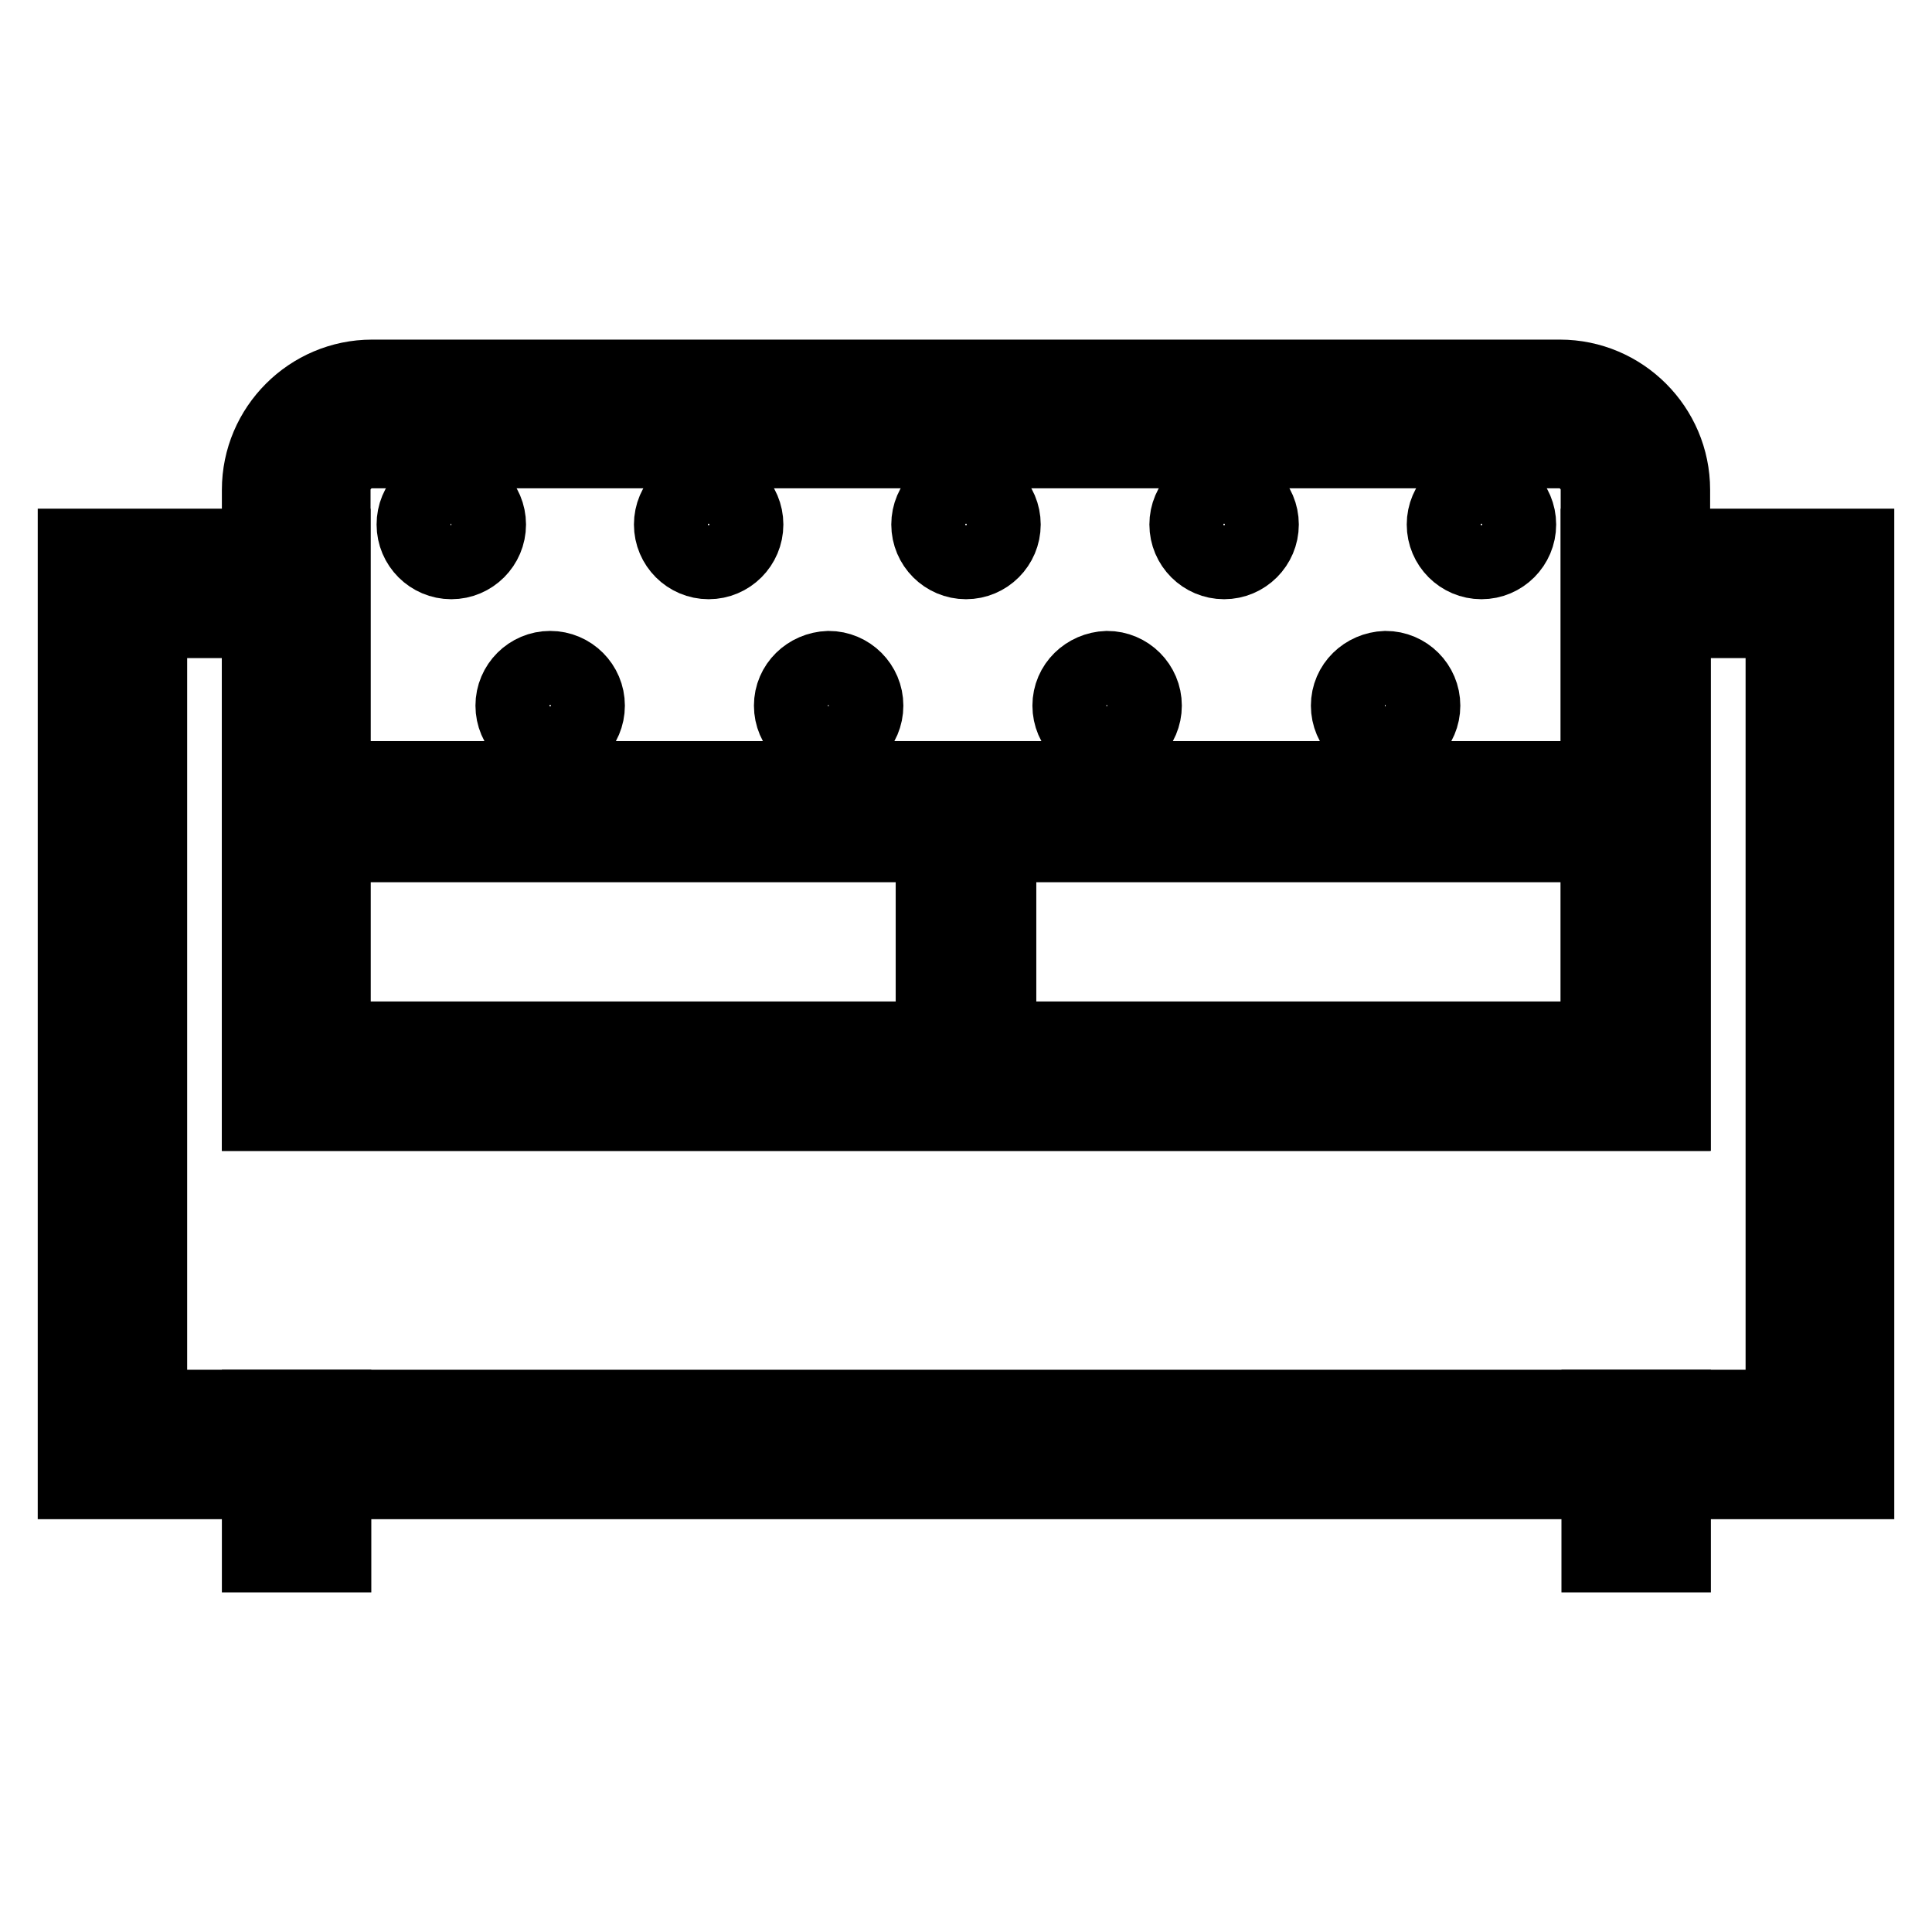 <?xml version="1.0" encoding="utf-8"?>
<!-- Svg Vector Icons : http://www.onlinewebfonts.com/icon -->
<!DOCTYPE svg PUBLIC "-//W3C//DTD SVG 1.1//EN" "http://www.w3.org/Graphics/SVG/1.1/DTD/svg11.dtd">
<svg version="1.1" xmlns="http://www.w3.org/2000/svg" xmlns:xlink="http://www.w3.org/1999/xlink" x="0px" y="0px" viewBox="0 0 256 256" enable-background="new 0 0 256 256" xml:space="preserve">
<g> <path stroke-width="10" fill-opacity="0" stroke="#000000"  d="M54.9,69.5c0,2.7,2.2,4.9,4.9,4.9c2.7,0,4.9-2.2,4.9-4.9c0-2.7-2.2-4.9-4.9-4.9 C57,64.7,54.9,66.8,54.9,69.5z"/> <path stroke-width="10" fill-opacity="0" stroke="#000000"  d="M89,69.5c0,2.7,2.2,4.9,4.9,4.9s4.9-2.2,4.9-4.9c0-2.7-2.2-4.9-4.9-4.9S89,66.8,89,69.5z"/> <path stroke-width="10" fill-opacity="0" stroke="#000000"  d="M123.1,69.5c0,2.7,2.2,4.9,4.9,4.9s4.9-2.2,4.9-4.9c0-2.7-2.2-4.9-4.9-4.9S123.1,66.8,123.1,69.5z"/> <path stroke-width="10" fill-opacity="0" stroke="#000000"  d="M157.3,69.5c0,2.7,2.2,4.9,4.9,4.9s4.9-2.2,4.9-4.9c0-2.7-2.2-4.9-4.9-4.9S157.3,66.8,157.3,69.5z"/> <path stroke-width="10" fill-opacity="0" stroke="#000000"  d="M191.4,69.5c0,2.7,2.2,4.9,4.9,4.9s4.9-2.2,4.9-4.9c0-2.7-2.2-4.9-4.9-4.9S191.4,66.8,191.4,69.5z"/> <path stroke-width="10" fill-opacity="0" stroke="#000000"  d="M68,93.5c0,2.7,2.2,4.9,4.9,4.9s4.9-2.2,4.9-4.9c0-2.7-2.2-4.9-4.9-4.9S68,90.8,68,93.5z"/> <path stroke-width="10" fill-opacity="0" stroke="#000000"  d="M104.9,93.5c0,2.7,2.2,4.9,4.9,4.9c2.7,0,4.9-2.2,4.9-4.9c0-2.7-2.2-4.9-4.9-4.9 C107.1,88.7,104.9,90.8,104.9,93.5z"/> <path stroke-width="10" fill-opacity="0" stroke="#000000"  d="M141.8,93.5c0,2.7,2.2,4.9,4.9,4.9c2.7,0,4.9-2.2,4.9-4.9c0-2.7-2.2-4.9-4.9-4.9 C144,88.7,141.8,90.8,141.8,93.5z"/> <path stroke-width="10" fill-opacity="0" stroke="#000000"  d="M178.7,93.5c0,2.7,2.2,4.9,4.9,4.9c2.7,0,4.9-2.2,4.9-4.9c0-2.7-2.2-4.9-4.9-4.9 C180.9,88.7,178.7,90.8,178.7,93.5z"/> <path stroke-width="10" fill-opacity="0" stroke="#000000"  d="M246,196.3H10V72.4h34.1v65.3h167.7V72.4H246V196.3z M19.8,186.5h216.5V82.2h-14.6v65.3H34.4V82.2H19.8 V186.5z"/> <path stroke-width="10" fill-opacity="0" stroke="#000000"  d="M221.6,147.5H34.4V64.9c0-8.2,6.7-14.9,14.9-14.9h157.4c8.2,0,14.9,6.7,14.9,14.9V147.5z M44.1,137.8h167.7 V64.9c0-2.8-2.3-5.2-5.2-5.2H49.3c-2.8,0-5.2,2.3-5.2,5.2V137.8z"/> <path stroke-width="10" fill-opacity="0" stroke="#000000"  d="M132.3,147H34.9v-43.8h97.4V147z M43.6,138.3h80.1v-26.4H43.6V138.3z"/> <path stroke-width="10" fill-opacity="0" stroke="#000000"  d="M221.1,147h-97.4v-43.8h97.4V147z M132.3,138.3h80.1v-26.4h-80.1V138.3z M34.4,186.5h9.8V206h-9.8V186.5z  M211.9,186.5h9.8V206h-9.8V186.5z"/></g>
</svg>